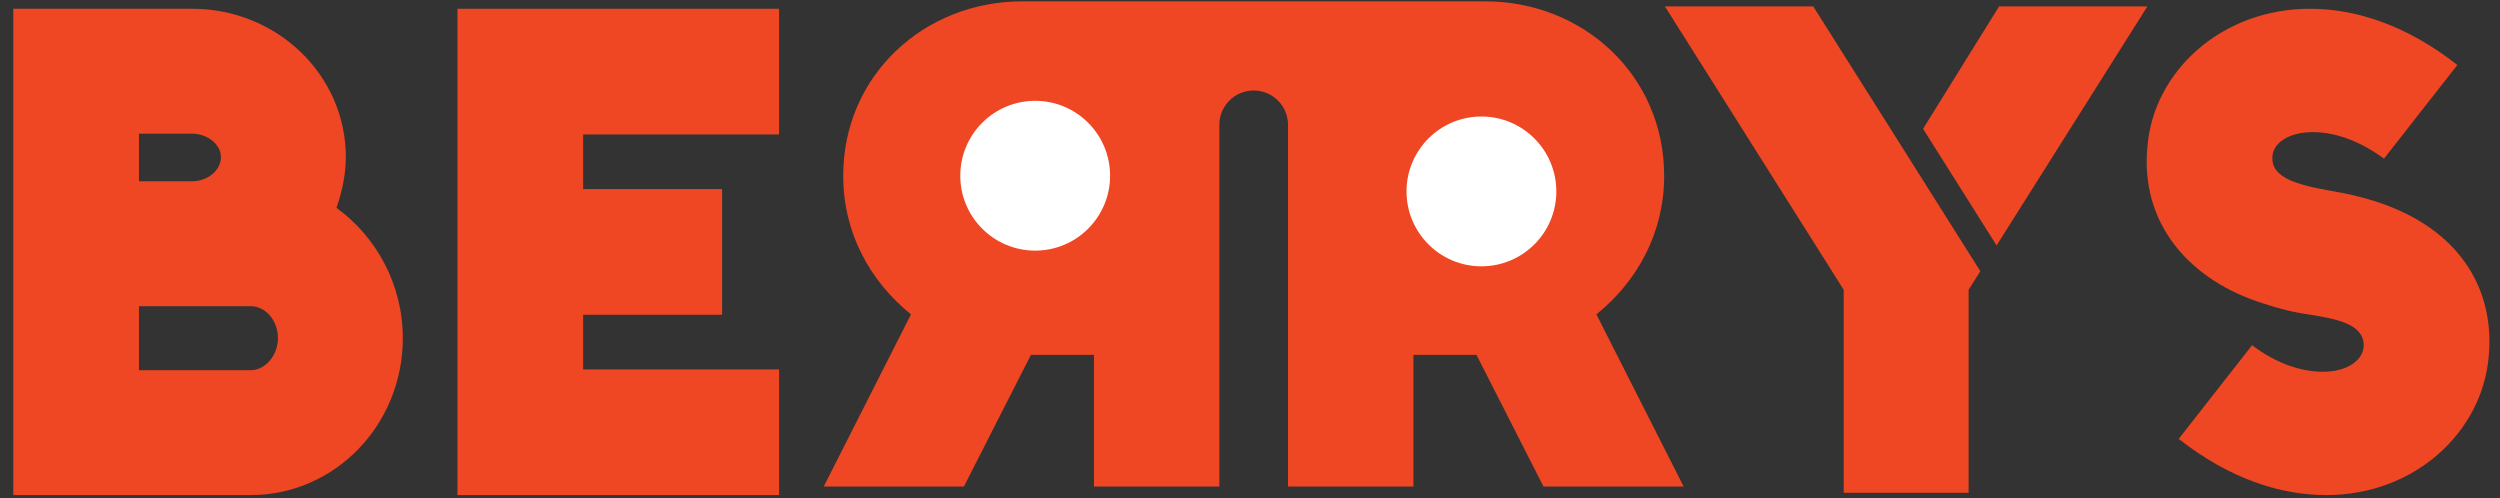 <?xml version="1.0" encoding="UTF-8" standalone="no"?>
<!DOCTYPE svg PUBLIC "-//W3C//DTD SVG 1.1//EN" "http://www.w3.org/Graphics/SVG/1.1/DTD/svg11.dtd">
<svg width="100%" height="100%" viewBox="0 0 301 60" version="1.1" xmlns="http://www.w3.org/2000/svg" xmlns:xlink="http://www.w3.org/1999/xlink" xml:space="preserve" xmlns:serif="http://www.serif.com/" style="fill-rule:evenodd;clip-rule:evenodd;stroke-linejoin:round;stroke-miterlimit:2;">
    <rect x="0" y="0" width="301" height="60" fill="#333333" stroke="none"/>
    <g transform="matrix(1,0,0,1,0.159,-2.27374e-13)">
        <g transform="matrix(2.349,0,0,2.349,-782.032,-1863.24)">
            <path d="M350.099,803.858C350.379,803.057 350.579,802.177 350.579,801.257C350.579,797.056 347.059,793.655 342.697,793.655L333.535,793.655L333.535,818.582L345.698,818.582C350.019,818.582 353.5,814.981 353.5,810.539C353.5,807.779 352.14,805.338 350.099,803.858ZM339.977,808.899L345.698,808.899C346.458,808.899 347.099,809.619 347.099,810.539C347.099,811.42 346.458,812.18 345.698,812.18L339.977,812.18L339.977,808.899ZM339.977,800.057L342.697,800.057C343.498,800.057 344.178,800.617 344.178,801.257C344.178,801.937 343.498,802.497 342.697,802.497L339.977,802.497L339.977,800.057Z" style="fill:rgb(239,70,35);fill-rule:nonzero;"/>
            <path d="M362.743,800.097L372.785,800.097L372.785,793.655L356.301,793.655L356.301,818.582L372.785,818.582L372.785,812.14L362.743,812.14L362.743,809.339L369.865,809.339L369.865,802.897L362.743,802.897L362.743,800.097Z" style="fill:rgb(239,70,35);fill-rule:nonzero;"/>
            <g transform="matrix(0.172,0,0,0.172,296.138,630.672)">
                <path d="M587.06,971.93C581.41,971.93 576.83,976.51 576.83,982.16C576.83,1010.84 576.83,1089.94 576.83,1089.94L539.466,1089.94L539.466,1050.72L520.668,1050.72L500.71,1089.94L458.936,1089.94L484.928,1038.65C472.628,1028.67 464.738,1014.28 464.738,997.342C464.738,967.404 488.874,945.357 518.115,945.357L656.005,945.357C685.246,945.357 709.382,967.404 709.382,997.342C709.382,1014.28 701.492,1028.67 689.192,1038.65L715.184,1089.94L673.411,1089.94L653.452,1050.72L634.654,1050.72L634.654,1089.94L597.29,1089.94L597.29,982.16C597.29,976.51 592.71,971.93 587.06,971.93C587.06,971.93 587.06,971.93 587.06,971.93Z" style="fill:rgb(239,70,35);fill-rule:nonzero;"/>
            </g>
            <g transform="matrix(0.172,0,0,0.172,296.438,630.717)">
                <circle cx="520.202" cy="997.066" r="22.322" style="fill:white;"/>
            </g>
            <g transform="matrix(-0.172,-2.11133e-17,2.11133e-17,-0.172,498.26,974.512)">
                <circle cx="520.202" cy="997.066" r="22.322" style="fill:white;"/>
            </g>
            <path d="M448.925,808.779C449.646,809.019 450.406,809.219 451.286,809.339C452.486,809.539 454.007,809.779 454.007,810.9C454.007,811.66 453.167,812.26 451.926,812.26C450.886,812.26 449.606,811.9 448.285,810.9L444.524,815.701C447.125,817.741 449.726,818.582 452.086,818.582C456.608,818.582 460.048,815.381 460.409,811.54C460.769,808.059 458.928,804.538 453.647,803.258C452.166,802.857 449.326,802.777 449.326,801.337C449.286,800.577 450.126,799.977 451.406,799.977C452.406,799.977 453.687,800.337 455.047,801.337L458.808,796.536C456.207,794.495 453.607,793.655 451.246,793.655C446.725,793.655 443.244,796.856 442.924,800.697C442.524,804.698 445.124,807.619 448.925,808.779Z" style="fill:rgb(239,70,35);fill-rule:nonzero;"/>
        </g>
        <g transform="matrix(0.405,0,0,0.405,-68.306,-188.648)">
            <path d="M730.59,504.558L707.316,467.708L663.222,467.708L716.367,551.952L716.367,612.292L753.499,612.292L753.499,551.952L756.985,546.427L730.59,504.558ZM761.817,538.768L806.645,467.708L762.55,467.708L739.955,504.09L761.817,538.768Z" style="fill:rgb(239,70,35);fill-rule:nonzero;"/>
        </g>
    </g>
</svg>
